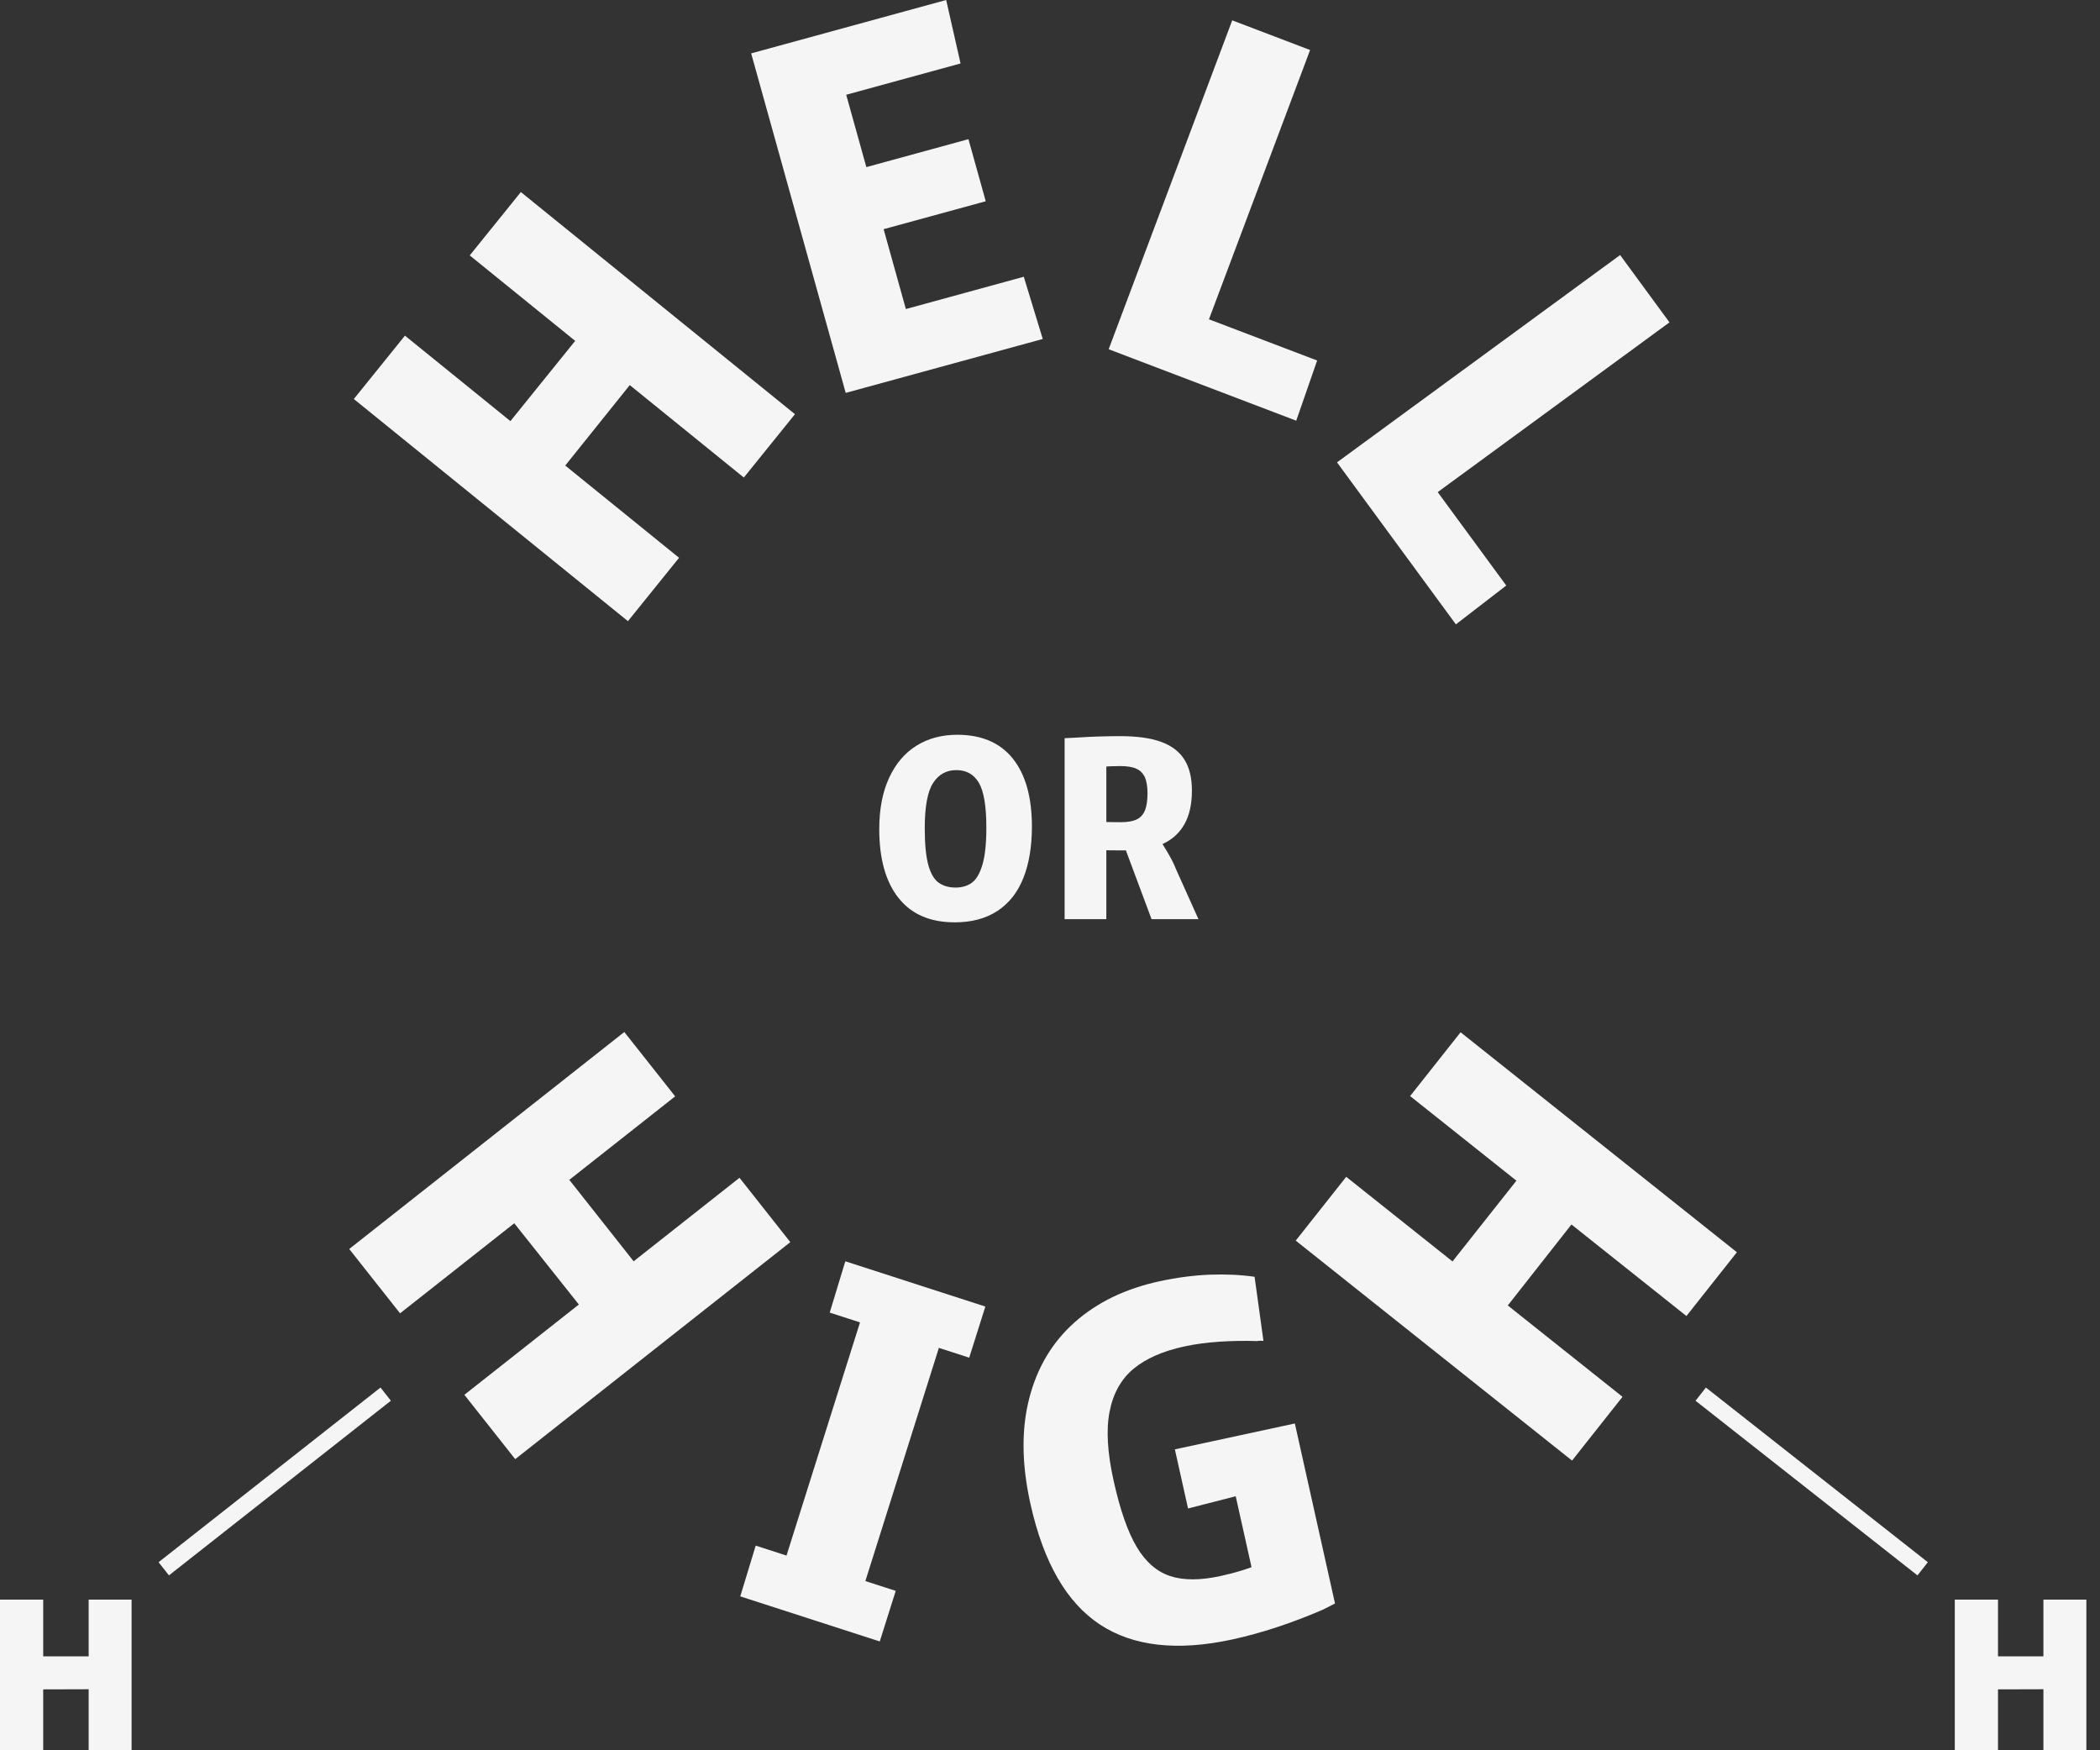 <svg fill="none" height="95" viewBox="0 0 114 95" width="114" xmlns="http://www.w3.org/2000/svg"><rect x="0" y="0" width="114" height="95" fill="#333333" stroke="none"/><g fill="#f5f5f5"><path d="m26.519 24.33 6.147-7.614 2.958 2.396-6.125 7.634-2.979-2.414zm-1.02-10.466 2.776-3.44 14.88 12.057-2.776 3.438-14.88-12.057zm-6.292 7.794 2.776-3.44 14.88 12.057-2.775 3.44-14.88-12.057z"/><path d="m45.562 9.472 7.01-1.918.94 3.369-7.012 1.918zm-4.783-6.575 10.585-2.897.78 3.445-7.675 2.1.994-2.102 4.194 15.06-1.95-1.327 7.87-2.154 1.03 3.377-10.697 2.927-5.133-18.431z"/><path d="m66.892 1.104 4.228 1.611-6.088 16.205-.939-2.174 7.409 2.821-1.135 3.267-10.182-3.878z"/><path d="m87.949 13.843 2.68 3.654-13.951 10.216.394-2.329 4.696 6.396-2.734 2.109-6.454-8.794z"/><path d="m29.723 62.542 6.109 7.733-2.968 2.342-6.133-7.714 2.992-2.358zm10.422 1.386 2.758 3.492-14.934 11.778-2.76-3.492 14.934-11.778zm-6.253-7.913 2.76 3.492-14.934 11.777-2.76-3.492 14.934-11.778z"/><path d="m45.889 68.459 7.601 2.457-.875 2.775-7.573-2.447zm1.492 1.117 4.28 1.385-5.367 17.023-4.282-1.383 5.367-17.023zm-6.357 14.315 7.601 2.457-.866 2.745-7.573-2.447.838-2.756z"/><path d="m59.708 88.172c-1.804-1.188-3.061-3.365-3.767-6.534-.478-2.137-.502-4.048-.071-5.728.429-1.68 1.253-3.063 2.474-4.144 1.219-1.083 2.756-1.825 4.609-2.224.955-.206 1.864-.323 2.73-.357.866-.03 1.674.007 2.423.115l.481 3.477c-.139-.011-.257-.007-.349.013-.652-.024-1.327-.013-2.024.032-.697.046-1.334.132-1.914.257-1.18.255-2.104.662-2.773 1.221-.669.559-1.1 1.333-1.292 2.317-.193.987-.119 2.241.221 3.765.353 1.583.771 2.78 1.256 3.588.483.81 1.085 1.333 1.806 1.572.719.24 1.632.24 2.736 0 .805-.173 1.557-.407 2.256-.704.427-.195.788-.377 1.083-.546l-1.31 2.306-1.431-6.415 1.511.701-3.869.991-.715-3.208 6.513-1.405 2.18 9.77-.634.325c-1.717.743-3.371 1.286-4.962 1.632-2.975.641-5.367.37-7.17-.818"/><path d="m77.676 69.951 6.068-7.666 2.981 2.373-6.043 7.686-3.005-2.392zm-1.126-10.461 2.739-3.462 14.999 11.94-2.739 3.462-14.999-11.938zm-6.209 7.846 2.739-3.462 14.999 11.94-2.739 3.462-14.999-11.938z"/><path d="m52.755 47.913c.242-.171.433-.496.576-.976s.214-1.15.214-2.014c0-1.165-.136-1.979-.407-2.436-.271-.459-.678-.688-1.221-.688-.543 0-.965.234-1.266.703s-.45 1.286-.45 2.453c0 .853.063 1.515.191 1.985.128.468.316.792.563.968.247.176.552.266.918.266.346 0 .639-.086.881-.258m-3.981.82c-.695-.884-1.042-2.13-1.042-3.733 0-1.083.178-2.011.533-2.78.355-.771.851-1.353 1.487-1.749.636-.396 1.373-.593 2.212-.593 1.321 0 2.329.431 3.02 1.295.689.864 1.035 2.092 1.035 3.687 0 1.072-.152 2-.459 2.78-.307.78-.775 1.379-1.405 1.795-.632.416-1.407.624-2.323.624-1.342 0-2.36-.442-3.055-1.327"/><path d="m60.873 45.484 1.804-.359c.227.355.452.717.673 1.085.221.37.383.684.481.946l1.228 2.734h-2.546l-1.643-4.404zm-3.079-5.419h2.264v9.825h-2.264zm3.064 4.561c.355 0 .637-.05.844-.147.208-.1.359-.264.452-.492.093-.229.139-.537.139-.922 0-.385-.05-.682-.149-.89-.099-.208-.251-.359-.459-.454-.206-.095-.498-.141-.874-.141-.662 0-1.431.058-2.308.173l-.71-1.687c.257-.009.478-.02.667-.032.749-.052 1.533-.078 2.353-.078.918 0 1.659.104 2.226.312.567.208.987.528 1.258.961.271.431.407.991.407 1.68 0 .74-.136 1.349-.407 1.827-.271.479-.663.834-1.176 1.07-.513.234-1.15.351-1.909.351-1.175 0-2.052-.017-2.635-.046l.015-1.563c.74.052 1.494.078 2.264.078"/><path d="m104.091 85.507-12.048-9.479.563-.716 12.048 9.48zm-94.92 0-.563-.715 12.048-9.48.563.716z"/><path d="m110.928 86.821h2.332v8.181h-2.332zm-3.462 3.081h4.663v1.782l-4.663.013zm-1.349-3.081h2.345v8.181h-2.345z"/><path d="m4.813 86.821h2.33v8.181h-2.33zm-3.462 3.081h4.663v1.782l-4.663.013zm-1.351-3.081h2.345v8.181h-2.345z"/></g></svg>